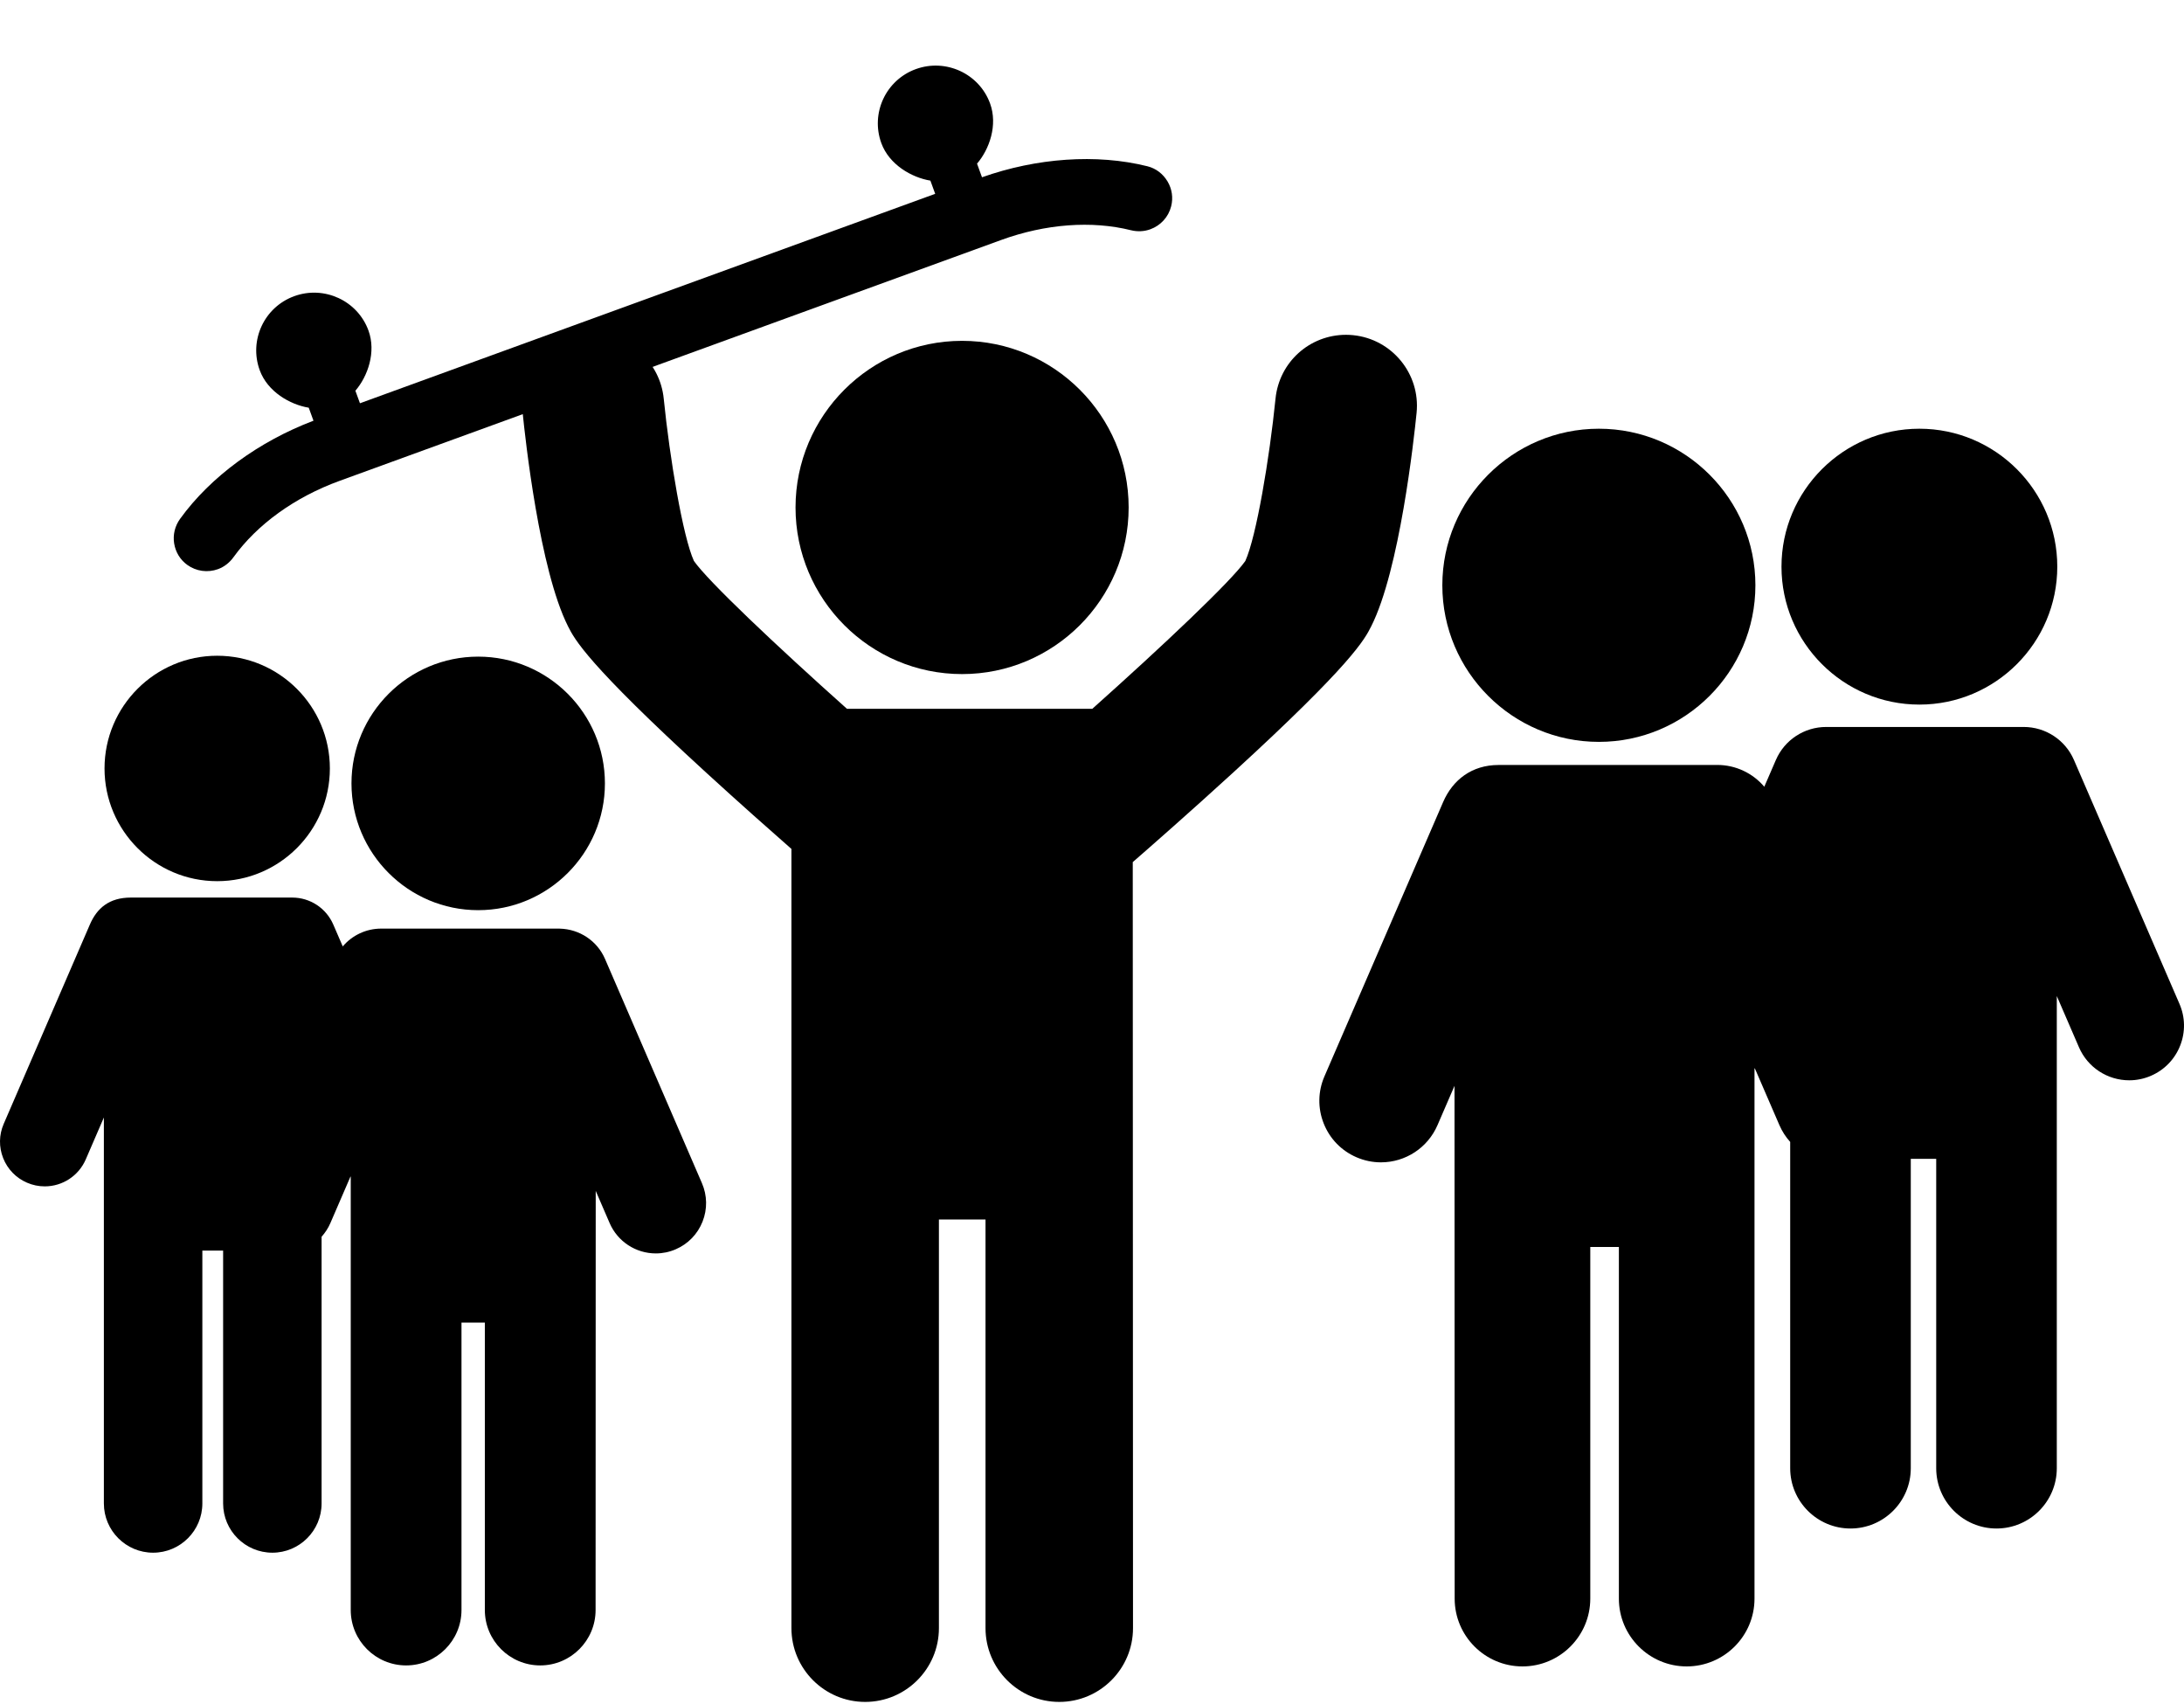 <?xml version="1.0" encoding="UTF-8"?> <svg xmlns="http://www.w3.org/2000/svg" xmlns:xlink="http://www.w3.org/1999/xlink" width="586px" height="457px" viewBox="0 0 586 457" version="1.1"><title>Group 2</title><g id="Page-1" stroke="none" stroke-width="1" fill="none" fill-rule="evenodd"><g id="Group-2" fill="#000000" fill-rule="nonzero"><g id="75811" transform="translate(0, 89)"><path d="M258.138,91.817 C282.784,91.817 302.834,71.767 302.834,47.122 C302.834,22.476 282.783,2.426 258.138,2.426 C233.498,2.426 213.453,22.477 213.453,47.122 C213.452,71.767 233.498,91.817 258.138,91.817 Z" id="Path"></path><path d="M330.902,118.205 C362.916,88.908 366.165,82.473 367.912,79.014 C375.559,63.871 379.401,28.638 380.094,21.729 C381.141,11.296 373.503,1.955 363.066,0.906 C362.436,0.843 361.798,0.808 361.168,0.808 C351.358,0.808 343.223,8.171 342.241,17.93 C340.633,33.909 337.091,54.994 334.141,61.471 C330.413,66.833 312.24,84.029 293.077,101.131 L227.253,101.131 C208.09,84.027 189.915,66.831 186.187,61.469 C183.237,55 179.696,33.915 178.089,17.935 C177.11,8.171 168.981,0.808 159.178,0.808 C158.543,0.808 157.9,0.84 157.265,0.904 C146.827,1.951 139.188,11.293 140.234,21.728 C140.926,28.638 144.768,63.874 152.415,79.013 C154.16,82.469 157.408,88.903 189.428,118.205 C198.321,126.344 206.818,133.864 212.352,138.717 L212.352,347.733 C212.352,358.644 221.228,367.52 232.138,367.52 C243.049,367.52 251.925,358.644 251.925,347.733 L251.925,238.118 L264.429,238.118 L264.429,347.733 C264.429,358.644 273.305,367.52 284.216,367.52 C295.127,367.52 304.003,358.644 304.003,347.733 L303.937,142.249 C308.472,138.301 319.39,128.741 330.902,118.205 Z" id="Path"></path><path d="M162.338,168.228 C160.233,163.358 155.481,160.222 150.191,160.097 C150.158,160.096 102.355,160.088 102.275,160.088 C98.233,160.088 94.487,161.885 91.965,164.869 L89.426,159 C87.525,154.603 83.2,151.763 78.408,151.763 C78.297,151.763 35.377,151.763 35.132,151.763 C29.28,151.763 26.015,154.604 24.115,159 L0.993,212.47 C-0.28,215.411 -0.33,218.672 0.849,221.651 C2.03,224.63 4.3,226.97 7.24,228.241 C8.756,228.898 10.356,229.231 11.998,229.231 C16.788,229.231 21.111,226.39 23.012,221.994 L27.871,210.757 L27.871,314.285 C27.871,321.569 33.799,327.495 41.084,327.495 C48.368,327.495 54.294,321.569 54.294,314.285 L54.294,246.452 L59.866,246.452 L59.866,314.285 C59.866,321.569 65.793,327.495 73.077,327.495 C80.361,327.495 86.288,321.569 86.288,314.285 L86.288,242.739 C87.249,241.67 88.055,240.443 88.645,239.077 L94.042,226.594 C94.065,226.611 94.087,226.631 94.109,226.649 L94.109,342.874 C94.109,351.066 100.775,357.731 108.968,357.731 C117.16,357.731 123.825,351.066 123.825,342.874 L123.825,265.773 L130.091,265.773 L130.091,342.874 C130.091,351.066 136.756,357.731 144.949,357.731 C153.141,357.731 159.806,351.066 159.806,342.874 L159.841,230.444 L163.574,239.078 C165.713,244.022 170.576,247.217 175.963,247.217 C177.807,247.217 179.607,246.843 181.313,246.105 C184.621,244.676 187.173,242.044 188.501,238.693 C189.829,235.342 189.771,231.675 188.341,228.368 L162.338,168.228 Z" id="Path"></path><path d="M128.304,155.144 C147.055,155.144 162.309,139.889 162.309,121.138 C162.309,102.388 147.055,87.134 128.304,87.134 C109.558,87.134 94.307,102.388 94.307,121.138 C94.307,139.889 109.558,155.144 128.304,155.144 Z" id="Path"></path><path d="M58.274,147.365 C74.946,147.365 88.509,133.802 88.509,117.13 C88.509,100.459 74.946,86.896 58.274,86.896 C41.606,86.896 28.046,100.46 28.046,117.13 C28.047,133.801 41.606,147.365 58.274,147.365 Z" id="Path"></path><path d="M387,67.999 C387,91.158 405.843,110 429.005,110 C452.161,110 471,91.158 471,67.999 C471,44.84 452.161,26 429.005,26 C405.843,26 387,44.84 387,67.999 Z" id="Path"></path><path d="M584.785,180.275 L556.47,114.854 C554.145,109.475 548.849,106 542.98,106 C542.68,106 490.122,106 489.986,106 C484.119,106 478.824,109.476 476.495,114.854 L473.385,122.036 C470.297,118.386 465.71,116.187 460.76,116.187 C460.662,116.187 402.126,116.198 402.085,116.198 C394.912,116.198 389.789,120.188 387.211,126.146 L355.367,199.724 C353.615,203.771 353.545,208.258 355.171,212.357 C356.796,216.457 359.922,219.677 363.972,221.425 C366.062,222.328 368.266,222.786 370.524,222.786 C377.121,222.786 383.076,218.878 385.695,212.828 L390.266,202.264 L390.309,339.822 C390.309,349.845 398.471,358 408.503,358 C418.536,358 426.697,349.845 426.697,339.822 L426.697,245.489 L434.37,245.489 L434.37,339.822 C434.37,349.845 442.532,358 452.563,358 C462.596,358 470.759,349.845 470.759,339.822 L470.759,197.621 C470.786,197.599 470.813,197.576 470.841,197.553 L477.45,212.826 C478.173,214.498 479.159,215.999 480.336,217.307 L480.336,304.844 C480.336,313.756 487.594,321.006 496.513,321.006 C505.433,321.006 512.691,313.756 512.691,304.844 L512.691,221.85 L519.514,221.85 L519.514,304.844 C519.514,313.756 526.77,321.006 535.69,321.006 C544.611,321.006 551.87,313.756 551.87,304.844 L551.87,178.177 L557.82,191.925 C560.146,197.304 565.441,200.78 571.307,200.78 C573.318,200.78 575.277,200.372 577.131,199.57 C580.732,198.015 583.513,195.151 584.959,191.506 C586.404,187.862 586.343,183.874 584.785,180.275 Z" id="Path"></path><path d="M515.004,100 C535.404,100 552,83.402 552,62.999 C552,42.598 535.404,26 515.004,26 C494.6,26 478,42.599 478,62.999 C477.999,83.401 494.6,100 515.004,100 Z" id="Path"></path></g><g id="254475" transform="translate(173, 78) rotate(160) translate(-173, -78) translate(31, 47)"><path d="M282.481,3.869 C280.829,1.448 278.081,0 275.137,0 C273.35,0 271.626,0.579 270.147,1.583 C261.142,7.691 249.158,11.097 236.391,11.097 L47.515,11.097 C34.798,11.097 22.848,7.711 13.856,1.644 C12.382,0.656 10.66,0.106 8.889,0.106 C5.932,0.106 3.184,1.545 1.532,3.981 C0.202,5.933 -0.285,8.281 0.161,10.601 C0.61,12.918 1.87,14.928 3.833,16.255 C15.529,24.148 31.023,28.522 46.559,28.666 L46.559,32.557 C42.121,35.047 37.751,40.363 37.751,46.522 C37.751,55.055 44.756,62 53.324,62 C61.889,62 68.808,55.055 68.808,46.522 C68.808,40.363 64.316,35.05 59.878,32.557 L59.878,28.787 L224.13,28.787 L224.13,32.366 C219.692,34.859 215.31,40.172 215.31,46.331 C215.31,54.866 222.306,61.809 230.874,61.809 C239.441,61.809 246.37,54.866 246.37,46.331 C246.37,40.172 241.889,34.861 237.449,32.366 L237.449,28.652 C252.987,28.446 268.456,24.045 280.087,16.156 C282.046,14.827 283.396,12.815 283.838,10.495 C284.279,8.178 283.817,5.823 282.481,3.869 Z" id="Path"></path></g></g></g></svg> 